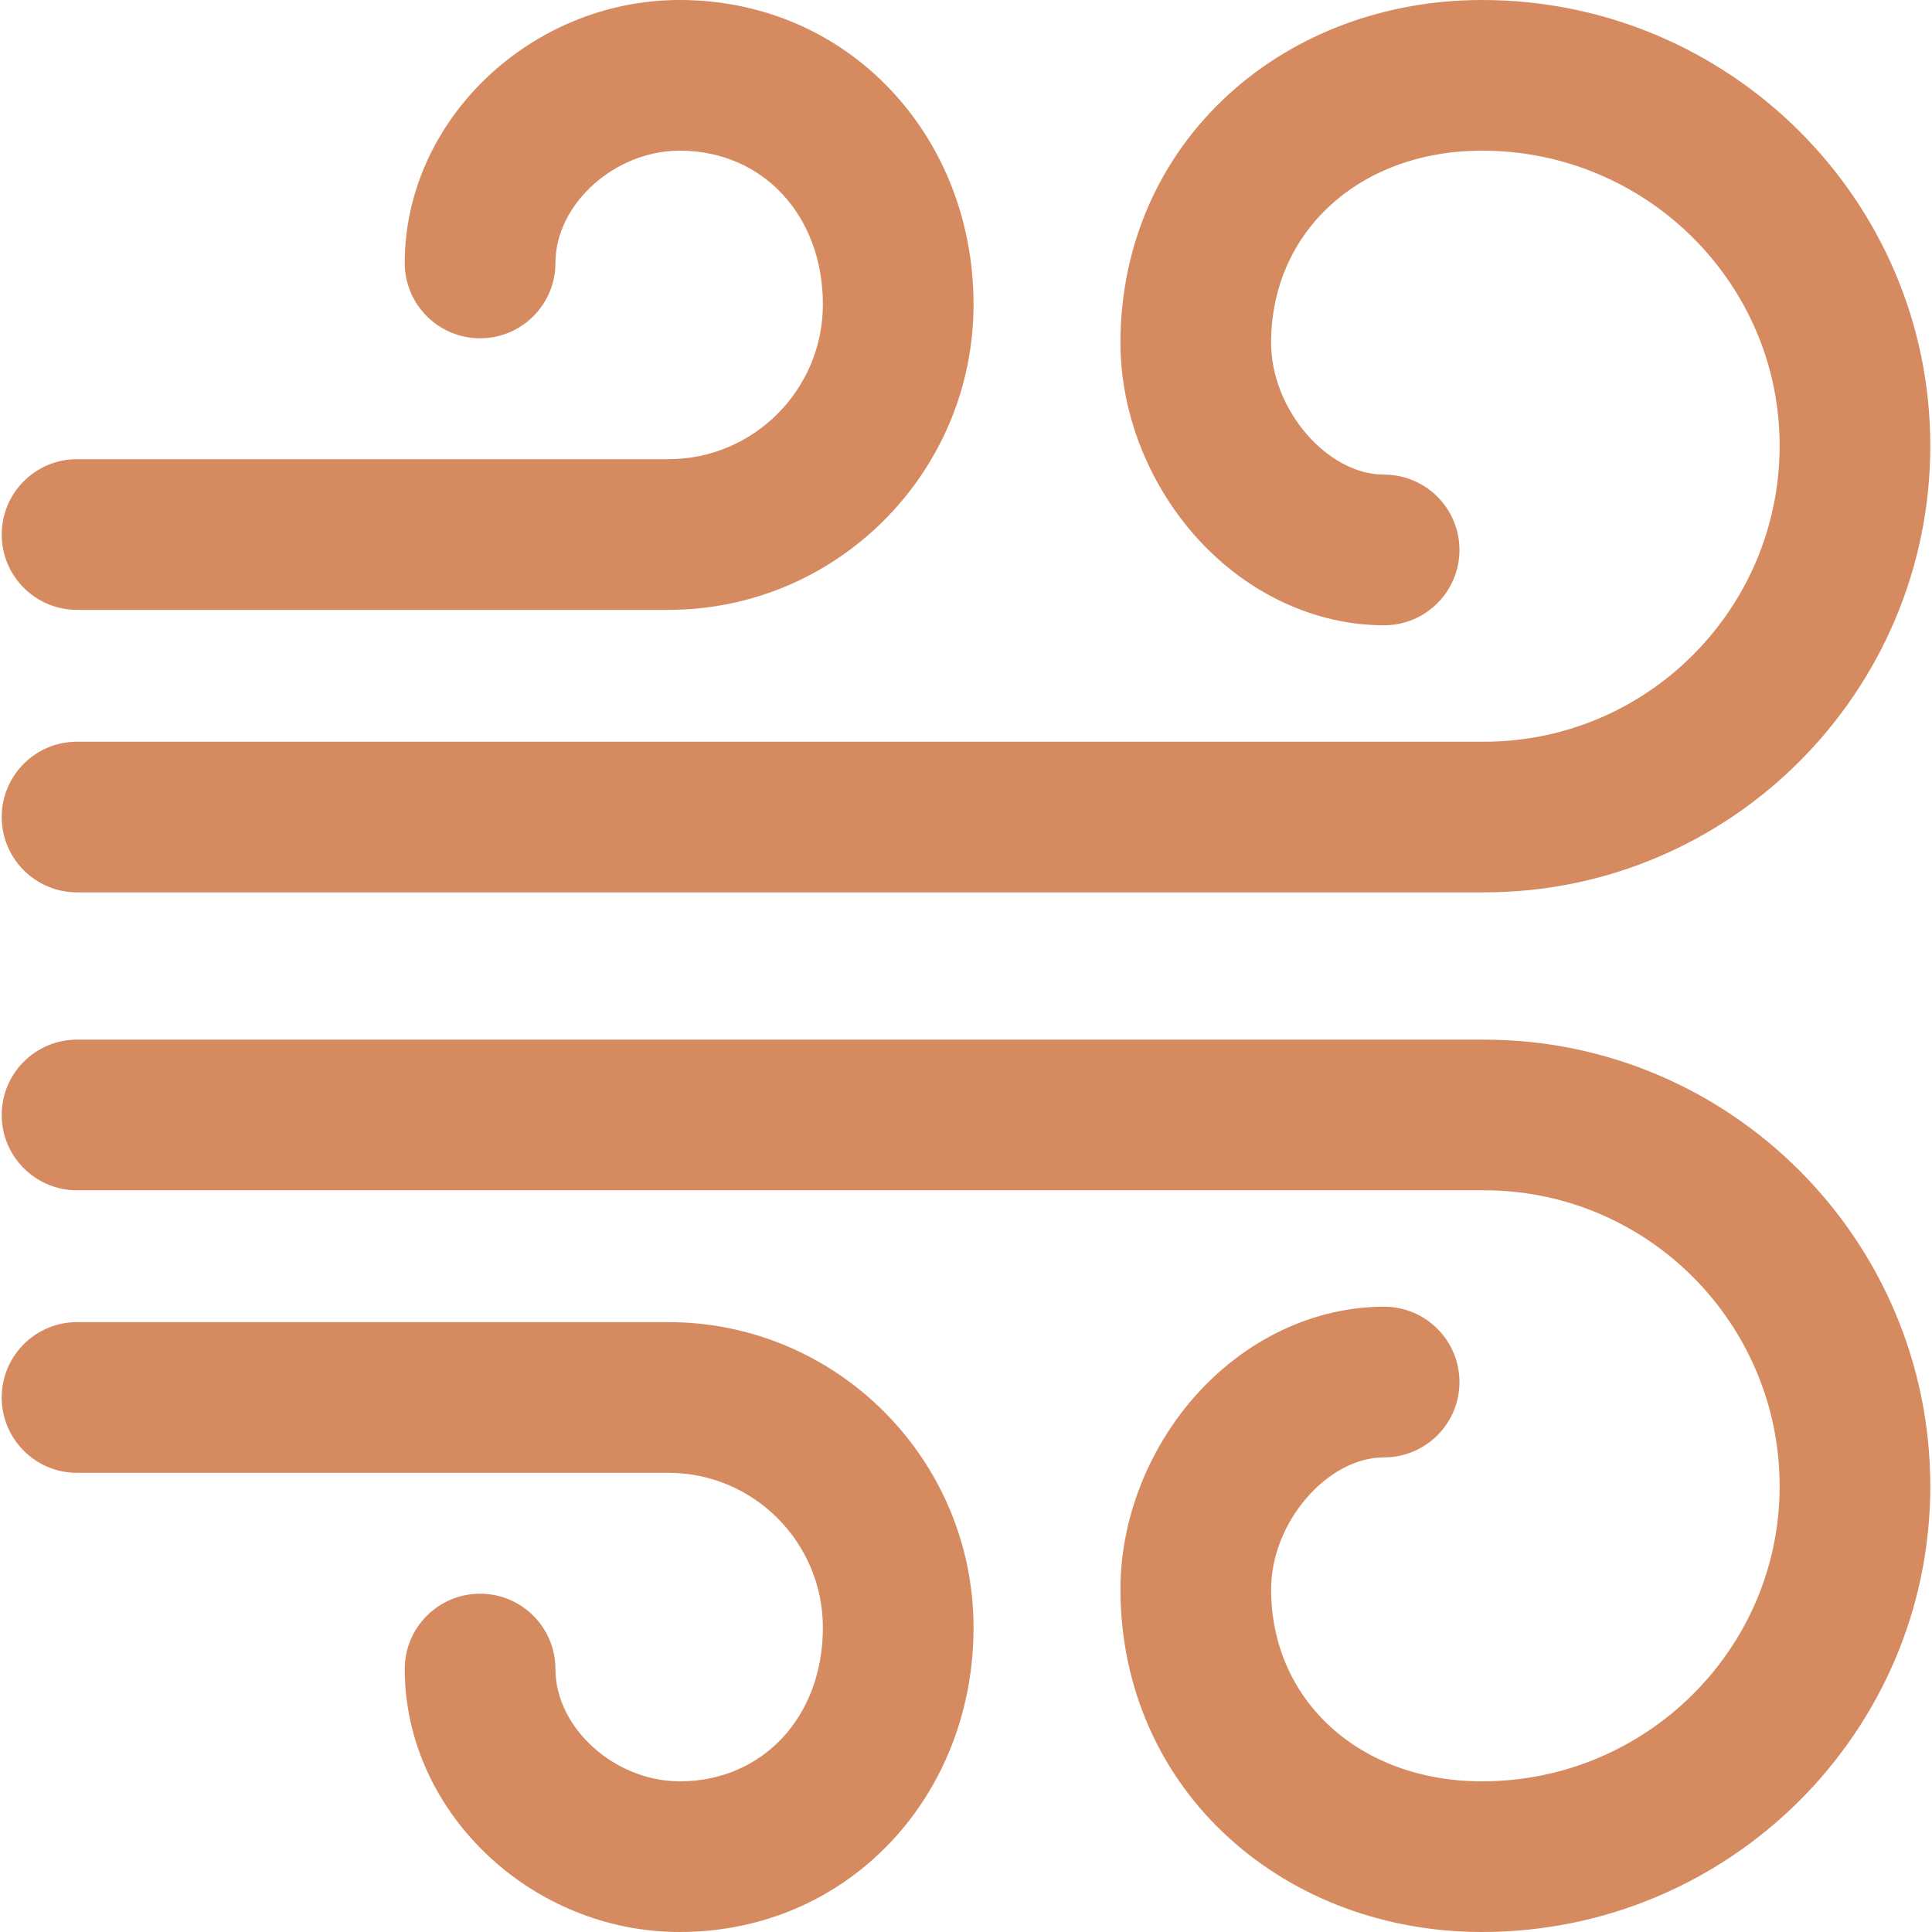 <svg xmlns="http://www.w3.org/2000/svg" fill="none" viewBox="0 0 51 51" height="51" width="51">
<g clip-path="url(#clip0_187_241)">
<path fill="#D68A60" d="M39.18 23.556H2.034C0.935 23.556 0.045 22.666 0.045 21.567C0.045 20.469 0.935 19.579 2.034 19.579H39.18C43.48 19.579 46.978 16.074 46.978 11.765C46.978 7.471 43.454 3.977 39.123 3.977C35.896 3.977 33.554 6.11 33.554 9.049C33.554 10.805 35.032 12.529 36.537 12.529C37.636 12.529 38.526 13.419 38.526 14.517C38.526 15.616 37.636 16.506 36.537 16.506C34.685 16.506 32.86 15.638 31.53 14.126C30.289 12.714 29.577 10.863 29.577 9.049C29.577 6.494 30.595 4.162 32.444 2.482C34.205 0.881 36.577 0 39.123 0C45.647 0 50.955 5.278 50.955 11.765C50.955 18.267 45.673 23.556 39.18 23.556ZM50.955 39.234C50.955 32.733 45.673 27.444 39.18 27.444H2.034C0.935 27.444 0.045 28.334 0.045 29.433C0.045 30.531 0.935 31.421 2.034 31.421H39.18C43.48 31.421 46.978 34.926 46.978 39.234C46.978 43.529 43.454 47.023 39.123 47.023C35.896 47.023 33.554 44.89 33.554 41.952C33.554 40.195 35.032 38.471 36.537 38.471C37.636 38.471 38.526 37.581 38.526 36.483C38.526 35.384 37.636 34.494 36.537 34.494C34.685 34.494 32.86 35.362 31.53 36.874C30.289 38.286 29.577 40.137 29.577 41.952C29.577 44.506 30.595 46.839 32.444 48.518C34.205 50.119 36.577 51 39.123 51C45.647 51 50.955 45.722 50.955 39.234ZM25.699 8.035C25.699 5.89 24.93 3.887 23.535 2.397C22.088 0.851 20.102 0 17.943 0C14.008 0 10.684 3.179 10.684 6.941C10.684 8.04 11.575 8.93 12.673 8.93C13.771 8.93 14.662 8.04 14.662 6.941C14.662 5.39 16.226 3.977 17.943 3.977C20.133 3.977 21.722 5.684 21.722 8.035C21.722 10.288 19.893 12.121 17.645 12.121H2.034C0.935 12.121 0.045 13.012 0.045 14.11C0.045 15.208 0.935 16.099 2.034 16.099H17.645C22.086 16.099 25.699 12.481 25.699 8.035ZM23.535 48.603C24.93 47.112 25.699 45.11 25.699 42.965C25.699 38.519 22.086 34.901 17.645 34.901H2.034C0.935 34.901 0.045 35.792 0.045 36.89C0.045 37.988 0.935 38.879 2.034 38.879H17.645C19.893 38.879 21.722 40.712 21.722 42.965C21.722 45.316 20.133 47.023 17.943 47.023C16.226 47.023 14.662 45.61 14.662 44.059C14.662 42.96 13.771 42.07 12.673 42.07C11.575 42.07 10.684 42.96 10.684 44.059C10.684 47.821 14.008 51 17.943 51C20.102 51 22.088 50.149 23.535 48.603Z"></path>
</g>
<defs>
<clipPath id="clip0_187_241">
<rect fill="white" height="51" width="51"></rect>
</clipPath>
</defs>
</svg>
